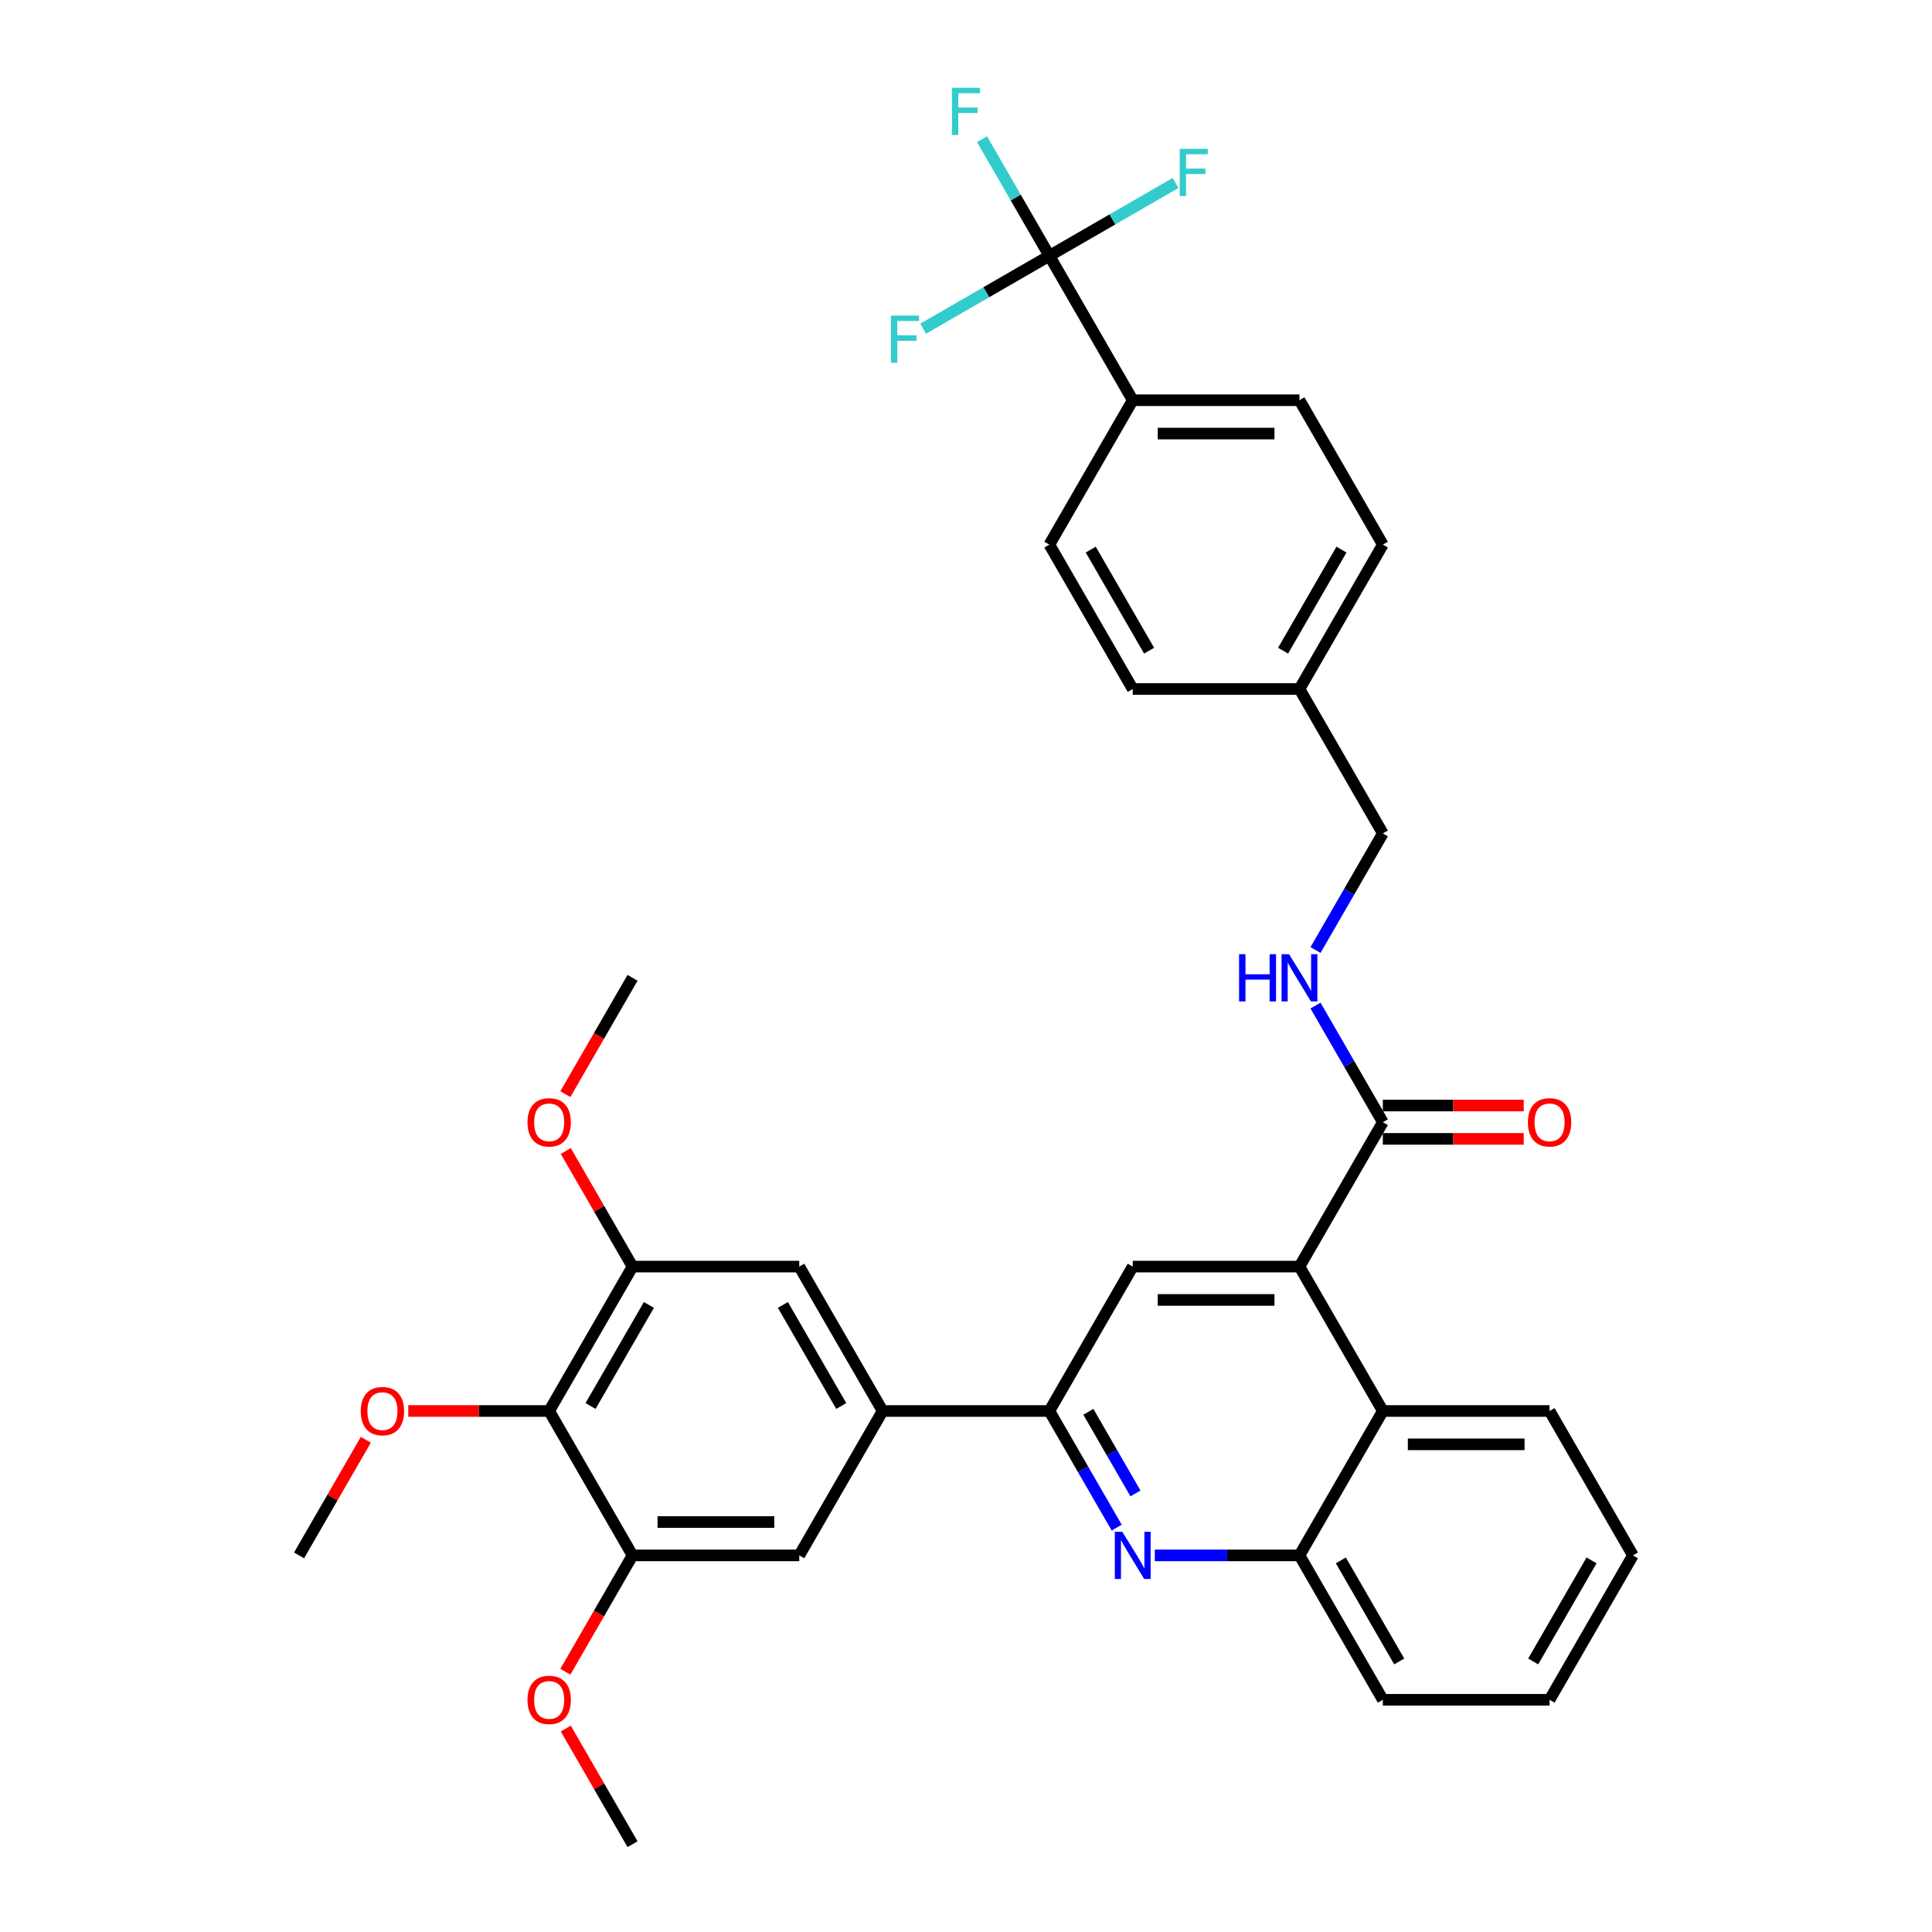 <?xml version='1.0' encoding='iso-8859-1'?>
<svg version='1.1' baseProfile='full'
              xmlns='http://www.w3.org/2000/svg'
                      xmlns:rdkit='http://www.rdkit.org/xml'
                      xmlns:xlink='http://www.w3.org/1999/xlink'
                  xml:space='preserve'
width='1000px' height='1000px' viewBox='0 0 1000 1000'>
<!-- END OF HEADER -->
<rect style='opacity:1.0;fill:#FFFFFF;stroke:none' width='1000' height='1000' x='0' y='0'> </rect>
<path class='bond-0' d='M 715.754,580.849 L 698.329,550.669' style='fill:none;fill-rule:evenodd;stroke:#000000;stroke-width:6px;stroke-linecap:butt;stroke-linejoin:miter;stroke-opacity:1' />
<path class='bond-0' d='M 698.329,550.669 L 680.904,520.488' style='fill:none;fill-rule:evenodd;stroke:#0000FF;stroke-width:6px;stroke-linecap:butt;stroke-linejoin:miter;stroke-opacity:1' />
<path class='bond-1' d='M 715.754,589.48 L 752.216,589.48' style='fill:none;fill-rule:evenodd;stroke:#000000;stroke-width:6px;stroke-linecap:butt;stroke-linejoin:miter;stroke-opacity:1' />
<path class='bond-1' d='M 752.216,589.48 L 788.678,589.48' style='fill:none;fill-rule:evenodd;stroke:#FF0000;stroke-width:6px;stroke-linecap:butt;stroke-linejoin:miter;stroke-opacity:1' />
<path class='bond-1' d='M 715.754,572.219 L 752.216,572.219' style='fill:none;fill-rule:evenodd;stroke:#000000;stroke-width:6px;stroke-linecap:butt;stroke-linejoin:miter;stroke-opacity:1' />
<path class='bond-1' d='M 752.216,572.219 L 788.678,572.219' style='fill:none;fill-rule:evenodd;stroke:#FF0000;stroke-width:6px;stroke-linecap:butt;stroke-linejoin:miter;stroke-opacity:1' />
<path class='bond-2' d='M 715.754,580.849 L 672.603,655.589' style='fill:none;fill-rule:evenodd;stroke:#000000;stroke-width:6px;stroke-linecap:butt;stroke-linejoin:miter;stroke-opacity:1' />
<path class='bond-3' d='M 680.904,491.732 L 698.329,461.552' style='fill:none;fill-rule:evenodd;stroke:#0000FF;stroke-width:6px;stroke-linecap:butt;stroke-linejoin:miter;stroke-opacity:1' />
<path class='bond-3' d='M 698.329,461.552 L 715.754,431.371' style='fill:none;fill-rule:evenodd;stroke:#000000;stroke-width:6px;stroke-linecap:butt;stroke-linejoin:miter;stroke-opacity:1' />
<path class='bond-4' d='M 845.206,805.067 L 802.055,879.806' style='fill:none;fill-rule:evenodd;stroke:#000000;stroke-width:6px;stroke-linecap:butt;stroke-linejoin:miter;stroke-opacity:1' />
<path class='bond-4' d='M 823.785,807.648 L 793.58,859.965' style='fill:none;fill-rule:evenodd;stroke:#000000;stroke-width:6px;stroke-linecap:butt;stroke-linejoin:miter;stroke-opacity:1' />
<path class='bond-5' d='M 845.206,805.067 L 802.055,730.328' style='fill:none;fill-rule:evenodd;stroke:#000000;stroke-width:6px;stroke-linecap:butt;stroke-linejoin:miter;stroke-opacity:1' />
<path class='bond-6' d='M 802.055,879.806 L 715.754,879.806' style='fill:none;fill-rule:evenodd;stroke:#000000;stroke-width:6px;stroke-linecap:butt;stroke-linejoin:miter;stroke-opacity:1' />
<path class='bond-7' d='M 586.301,207.153 L 672.603,207.153' style='fill:none;fill-rule:evenodd;stroke:#000000;stroke-width:6px;stroke-linecap:butt;stroke-linejoin:miter;stroke-opacity:1' />
<path class='bond-7' d='M 599.247,224.414 L 659.658,224.414' style='fill:none;fill-rule:evenodd;stroke:#000000;stroke-width:6px;stroke-linecap:butt;stroke-linejoin:miter;stroke-opacity:1' />
<path class='bond-8' d='M 586.301,207.153 L 543.151,281.892' style='fill:none;fill-rule:evenodd;stroke:#000000;stroke-width:6px;stroke-linecap:butt;stroke-linejoin:miter;stroke-opacity:1' />
<path class='bond-9' d='M 586.301,207.153 L 543.151,132.414' style='fill:none;fill-rule:evenodd;stroke:#000000;stroke-width:6px;stroke-linecap:butt;stroke-linejoin:miter;stroke-opacity:1' />
<path class='bond-10' d='M 672.603,207.153 L 715.754,281.892' style='fill:none;fill-rule:evenodd;stroke:#000000;stroke-width:6px;stroke-linecap:butt;stroke-linejoin:miter;stroke-opacity:1' />
<path class='bond-11' d='M 543.151,281.892 L 586.301,356.632' style='fill:none;fill-rule:evenodd;stroke:#000000;stroke-width:6px;stroke-linecap:butt;stroke-linejoin:miter;stroke-opacity:1' />
<path class='bond-11' d='M 564.571,284.473 L 594.777,336.791' style='fill:none;fill-rule:evenodd;stroke:#000000;stroke-width:6px;stroke-linecap:butt;stroke-linejoin:miter;stroke-opacity:1' />
<path class='bond-12' d='M 543.151,132.414 L 525.726,102.233' style='fill:none;fill-rule:evenodd;stroke:#000000;stroke-width:6px;stroke-linecap:butt;stroke-linejoin:miter;stroke-opacity:1' />
<path class='bond-12' d='M 525.726,102.233 L 508.301,72.053' style='fill:none;fill-rule:evenodd;stroke:#33CCCC;stroke-width:6px;stroke-linecap:butt;stroke-linejoin:miter;stroke-opacity:1' />
<path class='bond-13' d='M 543.151,132.414 L 575.808,113.559' style='fill:none;fill-rule:evenodd;stroke:#000000;stroke-width:6px;stroke-linecap:butt;stroke-linejoin:miter;stroke-opacity:1' />
<path class='bond-13' d='M 575.808,113.559 L 608.466,94.704' style='fill:none;fill-rule:evenodd;stroke:#33CCCC;stroke-width:6px;stroke-linecap:butt;stroke-linejoin:miter;stroke-opacity:1' />
<path class='bond-14' d='M 543.151,132.414 L 510.493,151.269' style='fill:none;fill-rule:evenodd;stroke:#000000;stroke-width:6px;stroke-linecap:butt;stroke-linejoin:miter;stroke-opacity:1' />
<path class='bond-14' d='M 510.493,151.269 L 477.836,170.124' style='fill:none;fill-rule:evenodd;stroke:#33CCCC;stroke-width:6px;stroke-linecap:butt;stroke-linejoin:miter;stroke-opacity:1' />
<path class='bond-15' d='M 715.754,281.892 L 672.603,356.632' style='fill:none;fill-rule:evenodd;stroke:#000000;stroke-width:6px;stroke-linecap:butt;stroke-linejoin:miter;stroke-opacity:1' />
<path class='bond-15' d='M 694.333,284.473 L 664.128,336.791' style='fill:none;fill-rule:evenodd;stroke:#000000;stroke-width:6px;stroke-linecap:butt;stroke-linejoin:miter;stroke-opacity:1' />
<path class='bond-16' d='M 586.301,356.632 L 672.603,356.632' style='fill:none;fill-rule:evenodd;stroke:#000000;stroke-width:6px;stroke-linecap:butt;stroke-linejoin:miter;stroke-opacity:1' />
<path class='bond-17' d='M 672.603,356.632 L 715.754,431.371' style='fill:none;fill-rule:evenodd;stroke:#000000;stroke-width:6px;stroke-linecap:butt;stroke-linejoin:miter;stroke-opacity:1' />
<path class='bond-18' d='M 715.754,879.806 L 672.603,805.067' style='fill:none;fill-rule:evenodd;stroke:#000000;stroke-width:6px;stroke-linecap:butt;stroke-linejoin:miter;stroke-opacity:1' />
<path class='bond-18' d='M 724.229,859.965 L 694.023,807.648' style='fill:none;fill-rule:evenodd;stroke:#000000;stroke-width:6px;stroke-linecap:butt;stroke-linejoin:miter;stroke-opacity:1' />
<path class='bond-19' d='M 672.603,805.067 L 715.754,730.328' style='fill:none;fill-rule:evenodd;stroke:#000000;stroke-width:6px;stroke-linecap:butt;stroke-linejoin:miter;stroke-opacity:1' />
<path class='bond-20' d='M 672.603,805.067 L 635.165,805.067' style='fill:none;fill-rule:evenodd;stroke:#000000;stroke-width:6px;stroke-linecap:butt;stroke-linejoin:miter;stroke-opacity:1' />
<path class='bond-20' d='M 635.165,805.067 L 597.728,805.067' style='fill:none;fill-rule:evenodd;stroke:#0000FF;stroke-width:6px;stroke-linecap:butt;stroke-linejoin:miter;stroke-opacity:1' />
<path class='bond-21' d='M 715.754,730.328 L 802.055,730.328' style='fill:none;fill-rule:evenodd;stroke:#000000;stroke-width:6px;stroke-linecap:butt;stroke-linejoin:miter;stroke-opacity:1' />
<path class='bond-21' d='M 728.699,747.588 L 789.11,747.588' style='fill:none;fill-rule:evenodd;stroke:#000000;stroke-width:6px;stroke-linecap:butt;stroke-linejoin:miter;stroke-opacity:1' />
<path class='bond-22' d='M 715.754,730.328 L 672.603,655.589' style='fill:none;fill-rule:evenodd;stroke:#000000;stroke-width:6px;stroke-linecap:butt;stroke-linejoin:miter;stroke-opacity:1' />
<path class='bond-23' d='M 578,790.689 L 560.576,760.508' style='fill:none;fill-rule:evenodd;stroke:#0000FF;stroke-width:6px;stroke-linecap:butt;stroke-linejoin:miter;stroke-opacity:1' />
<path class='bond-23' d='M 560.576,760.508 L 543.151,730.328' style='fill:none;fill-rule:evenodd;stroke:#000000;stroke-width:6px;stroke-linecap:butt;stroke-linejoin:miter;stroke-opacity:1' />
<path class='bond-23' d='M 587.721,773.005 L 575.523,751.878' style='fill:none;fill-rule:evenodd;stroke:#0000FF;stroke-width:6px;stroke-linecap:butt;stroke-linejoin:miter;stroke-opacity:1' />
<path class='bond-23' d='M 575.523,751.878 L 563.326,730.752' style='fill:none;fill-rule:evenodd;stroke:#000000;stroke-width:6px;stroke-linecap:butt;stroke-linejoin:miter;stroke-opacity:1' />
<path class='bond-24' d='M 543.151,730.328 L 586.301,655.589' style='fill:none;fill-rule:evenodd;stroke:#000000;stroke-width:6px;stroke-linecap:butt;stroke-linejoin:miter;stroke-opacity:1' />
<path class='bond-25' d='M 543.151,730.328 L 456.849,730.328' style='fill:none;fill-rule:evenodd;stroke:#000000;stroke-width:6px;stroke-linecap:butt;stroke-linejoin:miter;stroke-opacity:1' />
<path class='bond-26' d='M 586.301,655.589 L 672.603,655.589' style='fill:none;fill-rule:evenodd;stroke:#000000;stroke-width:6px;stroke-linecap:butt;stroke-linejoin:miter;stroke-opacity:1' />
<path class='bond-26' d='M 599.247,672.849 L 659.658,672.849' style='fill:none;fill-rule:evenodd;stroke:#000000;stroke-width:6px;stroke-linecap:butt;stroke-linejoin:miter;stroke-opacity:1' />
<path class='bond-27' d='M 456.849,730.328 L 413.699,655.589' style='fill:none;fill-rule:evenodd;stroke:#000000;stroke-width:6px;stroke-linecap:butt;stroke-linejoin:miter;stroke-opacity:1' />
<path class='bond-27' d='M 435.429,727.747 L 405.223,675.43' style='fill:none;fill-rule:evenodd;stroke:#000000;stroke-width:6px;stroke-linecap:butt;stroke-linejoin:miter;stroke-opacity:1' />
<path class='bond-28' d='M 456.849,730.328 L 413.699,805.067' style='fill:none;fill-rule:evenodd;stroke:#000000;stroke-width:6px;stroke-linecap:butt;stroke-linejoin:miter;stroke-opacity:1' />
<path class='bond-29' d='M 413.699,655.589 L 327.397,655.589' style='fill:none;fill-rule:evenodd;stroke:#000000;stroke-width:6px;stroke-linecap:butt;stroke-linejoin:miter;stroke-opacity:1' />
<path class='bond-30' d='M 327.397,655.589 L 284.246,730.328' style='fill:none;fill-rule:evenodd;stroke:#000000;stroke-width:6px;stroke-linecap:butt;stroke-linejoin:miter;stroke-opacity:1' />
<path class='bond-30' d='M 335.872,675.43 L 305.667,727.747' style='fill:none;fill-rule:evenodd;stroke:#000000;stroke-width:6px;stroke-linecap:butt;stroke-linejoin:miter;stroke-opacity:1' />
<path class='bond-31' d='M 327.397,655.589 L 310.122,625.667' style='fill:none;fill-rule:evenodd;stroke:#000000;stroke-width:6px;stroke-linecap:butt;stroke-linejoin:miter;stroke-opacity:1' />
<path class='bond-31' d='M 310.122,625.667 L 292.846,595.745' style='fill:none;fill-rule:evenodd;stroke:#FF0000;stroke-width:6px;stroke-linecap:butt;stroke-linejoin:miter;stroke-opacity:1' />
<path class='bond-32' d='M 284.246,730.328 L 327.397,805.067' style='fill:none;fill-rule:evenodd;stroke:#000000;stroke-width:6px;stroke-linecap:butt;stroke-linejoin:miter;stroke-opacity:1' />
<path class='bond-33' d='M 284.246,730.328 L 247.784,730.328' style='fill:none;fill-rule:evenodd;stroke:#000000;stroke-width:6px;stroke-linecap:butt;stroke-linejoin:miter;stroke-opacity:1' />
<path class='bond-33' d='M 247.784,730.328 L 211.322,730.328' style='fill:none;fill-rule:evenodd;stroke:#FF0000;stroke-width:6px;stroke-linecap:butt;stroke-linejoin:miter;stroke-opacity:1' />
<path class='bond-34' d='M 327.397,805.067 L 413.699,805.067' style='fill:none;fill-rule:evenodd;stroke:#000000;stroke-width:6px;stroke-linecap:butt;stroke-linejoin:miter;stroke-opacity:1' />
<path class='bond-34' d='M 340.342,787.807 L 400.753,787.807' style='fill:none;fill-rule:evenodd;stroke:#000000;stroke-width:6px;stroke-linecap:butt;stroke-linejoin:miter;stroke-opacity:1' />
<path class='bond-35' d='M 327.397,805.067 L 310.012,835.179' style='fill:none;fill-rule:evenodd;stroke:#000000;stroke-width:6px;stroke-linecap:butt;stroke-linejoin:miter;stroke-opacity:1' />
<path class='bond-35' d='M 310.012,835.179 L 292.627,865.29' style='fill:none;fill-rule:evenodd;stroke:#FF0000;stroke-width:6px;stroke-linecap:butt;stroke-linejoin:miter;stroke-opacity:1' />
<path class='bond-36' d='M 292.846,894.702 L 310.122,924.624' style='fill:none;fill-rule:evenodd;stroke:#FF0000;stroke-width:6px;stroke-linecap:butt;stroke-linejoin:miter;stroke-opacity:1' />
<path class='bond-36' d='M 310.122,924.624 L 327.397,954.545' style='fill:none;fill-rule:evenodd;stroke:#000000;stroke-width:6px;stroke-linecap:butt;stroke-linejoin:miter;stroke-opacity:1' />
<path class='bond-37' d='M 189.345,745.223 L 172.07,775.145' style='fill:none;fill-rule:evenodd;stroke:#FF0000;stroke-width:6px;stroke-linecap:butt;stroke-linejoin:miter;stroke-opacity:1' />
<path class='bond-37' d='M 172.07,775.145 L 154.794,805.067' style='fill:none;fill-rule:evenodd;stroke:#000000;stroke-width:6px;stroke-linecap:butt;stroke-linejoin:miter;stroke-opacity:1' />
<path class='bond-38' d='M 292.627,566.333 L 310.012,536.222' style='fill:none;fill-rule:evenodd;stroke:#FF0000;stroke-width:6px;stroke-linecap:butt;stroke-linejoin:miter;stroke-opacity:1' />
<path class='bond-38' d='M 310.012,536.222 L 327.397,506.11' style='fill:none;fill-rule:evenodd;stroke:#000000;stroke-width:6px;stroke-linecap:butt;stroke-linejoin:miter;stroke-opacity:1' />
<path  class='atom-1' d='M 641.344 493.89
L 644.658 493.89
L 644.658 504.281
L 657.155 504.281
L 657.155 493.89
L 660.469 493.89
L 660.469 518.33
L 657.155 518.33
L 657.155 507.042
L 644.658 507.042
L 644.658 518.33
L 641.344 518.33
L 641.344 493.89
' fill='#0000FF'/>
<path  class='atom-1' d='M 667.2 493.89
L 675.209 506.835
Q 676.003 508.112, 677.28 510.425
Q 678.558 512.738, 678.627 512.876
L 678.627 493.89
L 681.872 493.89
L 681.872 518.33
L 678.523 518.33
L 669.927 504.177
Q 668.926 502.52, 667.856 500.621
Q 666.821 498.723, 666.51 498.136
L 666.51 518.33
L 663.334 518.33
L 663.334 493.89
L 667.2 493.89
' fill='#0000FF'/>
<path  class='atom-2' d='M 790.836 580.918
Q 790.836 575.05, 793.736 571.77
Q 796.635 568.491, 802.055 568.491
Q 807.475 568.491, 810.374 571.77
Q 813.274 575.05, 813.274 580.918
Q 813.274 586.856, 810.34 590.239
Q 807.406 593.587, 802.055 593.587
Q 796.67 593.587, 793.736 590.239
Q 790.836 586.89, 790.836 580.918
M 802.055 590.826
Q 805.783 590.826, 807.785 588.34
Q 809.822 585.82, 809.822 580.918
Q 809.822 576.12, 807.785 573.704
Q 805.783 571.253, 802.055 571.253
Q 798.327 571.253, 796.29 573.669
Q 794.288 576.086, 794.288 580.918
Q 794.288 585.855, 796.29 588.34
Q 798.327 590.826, 802.055 590.826
' fill='#FF0000'/>
<path  class='atom-11' d='M 492.733 45.455
L 507.267 45.455
L 507.267 48.251
L 496.013 48.251
L 496.013 55.673
L 506.024 55.673
L 506.024 58.503
L 496.013 58.503
L 496.013 69.895
L 492.733 69.895
L 492.733 45.455
' fill='#33CCCC'/>
<path  class='atom-12' d='M 610.623 77.043
L 625.157 77.043
L 625.157 79.839
L 613.903 79.839
L 613.903 87.261
L 623.914 87.261
L 623.914 90.092
L 613.903 90.092
L 613.903 101.484
L 610.623 101.484
L 610.623 77.043
' fill='#33CCCC'/>
<path  class='atom-13' d='M 461.145 163.344
L 475.678 163.344
L 475.678 166.141
L 464.424 166.141
L 464.424 173.563
L 474.435 173.563
L 474.435 176.393
L 464.424 176.393
L 464.424 187.785
L 461.145 187.785
L 461.145 163.344
' fill='#33CCCC'/>
<path  class='atom-20' d='M 580.899 792.847
L 588.908 805.792
Q 589.702 807.069, 590.979 809.382
Q 592.256 811.695, 592.325 811.833
L 592.325 792.847
L 595.57 792.847
L 595.57 817.287
L 592.222 817.287
L 583.626 803.134
Q 582.625 801.477, 581.555 799.578
Q 580.519 797.68, 580.209 797.093
L 580.209 817.287
L 577.033 817.287
L 577.033 792.847
L 580.899 792.847
' fill='#0000FF'/>
<path  class='atom-30' d='M 273.027 879.875
Q 273.027 874.007, 275.927 870.727
Q 278.827 867.448, 284.246 867.448
Q 289.666 867.448, 292.566 870.727
Q 295.466 874.007, 295.466 879.875
Q 295.466 885.813, 292.531 889.196
Q 289.597 892.544, 284.246 892.544
Q 278.861 892.544, 275.927 889.196
Q 273.027 885.847, 273.027 879.875
M 284.246 889.783
Q 287.975 889.783, 289.977 887.297
Q 292.014 884.777, 292.014 879.875
Q 292.014 875.077, 289.977 872.66
Q 287.975 870.21, 284.246 870.21
Q 280.518 870.21, 278.482 872.626
Q 276.479 875.042, 276.479 879.875
Q 276.479 884.812, 278.482 887.297
Q 280.518 889.783, 284.246 889.783
' fill='#FF0000'/>
<path  class='atom-31' d='M 186.726 730.397
Q 186.726 724.528, 189.626 721.249
Q 192.525 717.969, 197.945 717.969
Q 203.365 717.969, 206.264 721.249
Q 209.164 724.528, 209.164 730.397
Q 209.164 736.334, 206.23 739.717
Q 203.296 743.066, 197.945 743.066
Q 192.56 743.066, 189.626 739.717
Q 186.726 736.369, 186.726 730.397
M 197.945 740.304
Q 201.673 740.304, 203.675 737.819
Q 205.712 735.299, 205.712 730.397
Q 205.712 725.598, 203.675 723.182
Q 201.673 720.731, 197.945 720.731
Q 194.217 720.731, 192.18 723.148
Q 190.178 725.564, 190.178 730.397
Q 190.178 735.333, 192.18 737.819
Q 194.217 740.304, 197.945 740.304
' fill='#FF0000'/>
<path  class='atom-32' d='M 273.027 580.918
Q 273.027 575.05, 275.927 571.77
Q 278.827 568.491, 284.246 568.491
Q 289.666 568.491, 292.566 571.77
Q 295.466 575.05, 295.466 580.918
Q 295.466 586.856, 292.531 590.239
Q 289.597 593.587, 284.246 593.587
Q 278.861 593.587, 275.927 590.239
Q 273.027 586.89, 273.027 580.918
M 284.246 590.826
Q 287.975 590.826, 289.977 588.34
Q 292.014 585.82, 292.014 580.918
Q 292.014 576.12, 289.977 573.704
Q 287.975 571.253, 284.246 571.253
Q 280.518 571.253, 278.482 573.669
Q 276.479 576.086, 276.479 580.918
Q 276.479 585.855, 278.482 588.34
Q 280.518 590.826, 284.246 590.826
' fill='#FF0000'/>
</svg>
